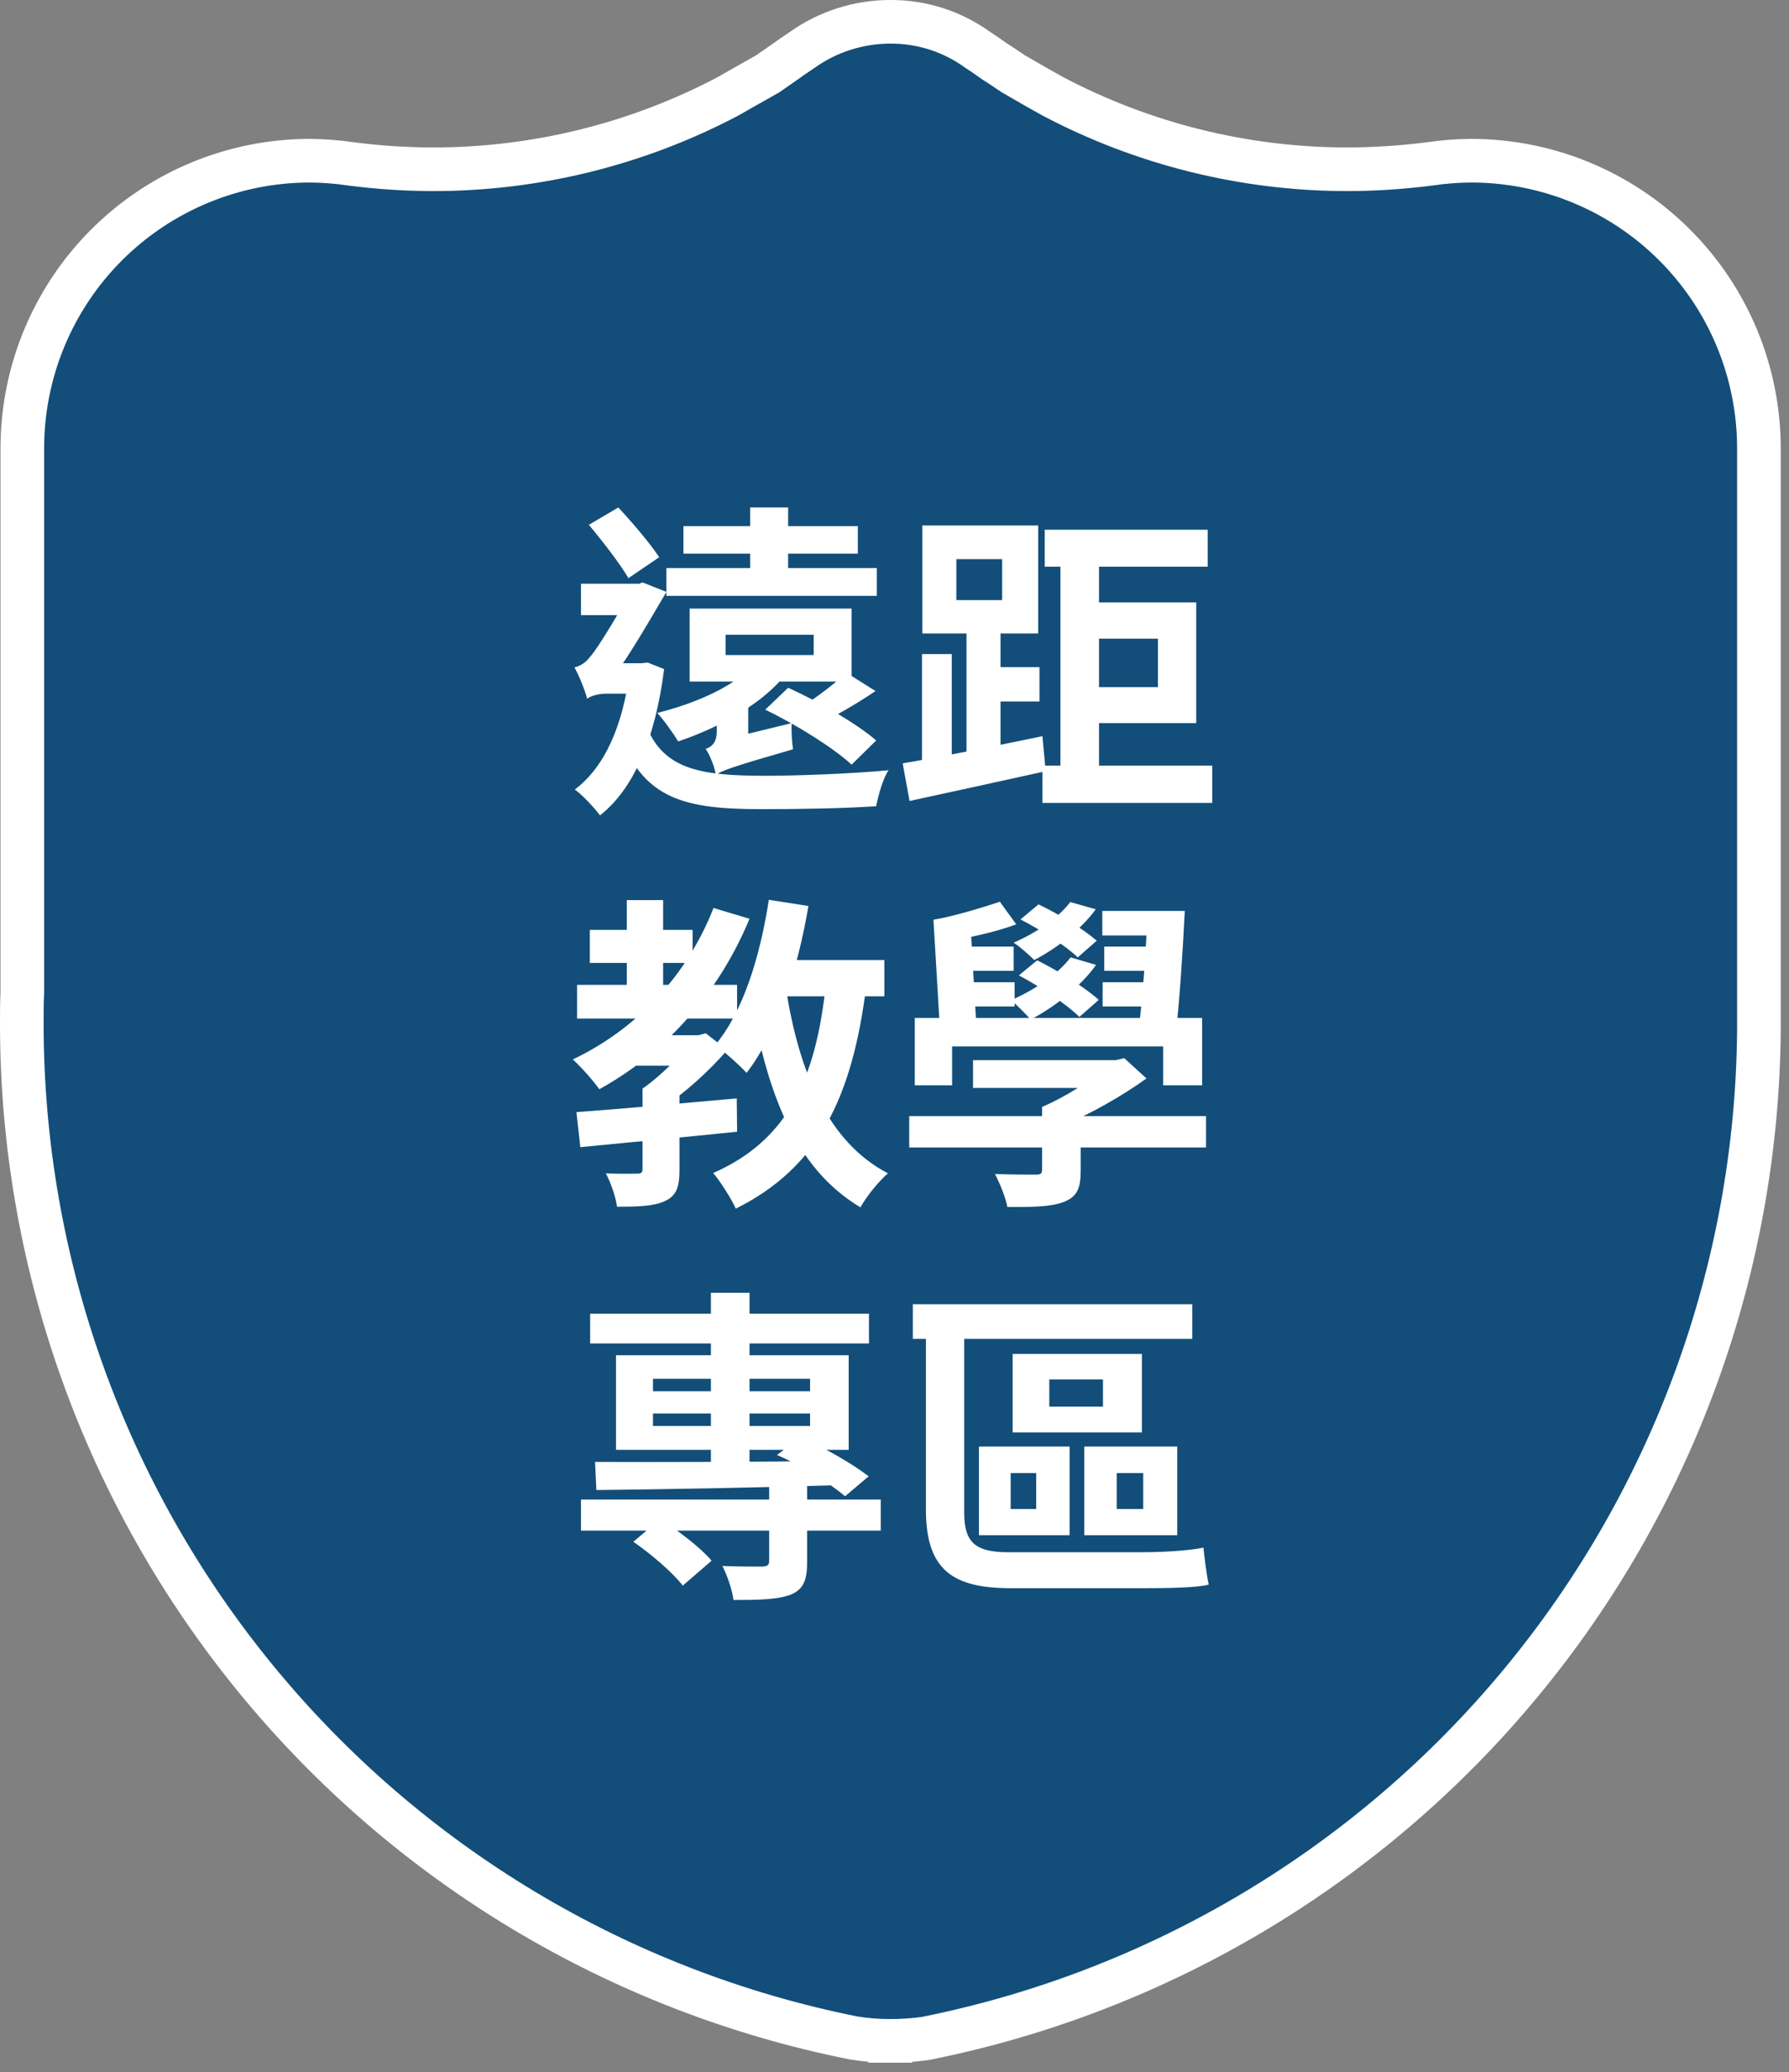 <svg width="82" height="95" viewBox="0 0 82 95" fill="none" xmlns="http://www.w3.org/2000/svg">
<rect x="0" y="0" width="82" height="95" fill="#808080" stroke="none"/>
<path d="M40.802 93.562C41.338 93.563 41.873 93.526 42.403 93.453L42.433 93.448L42.463 93.442C53.157 91.293 62.786 85.53 69.735 77.121C76.683 68.713 80.526 58.169 80.621 47.262V47.253V20.531V20.529C80.617 18.796 80.272 17.081 79.606 15.482C78.939 13.883 77.964 12.431 76.736 11.209C75.508 9.986 74.051 9.018 72.449 8.359C70.847 7.7 69.13 7.363 67.397 7.367L67.39 7.367C66.773 7.373 66.156 7.421 65.546 7.512C64.282 7.675 63.008 7.758 61.734 7.76C57.031 7.755 52.4 6.604 48.241 4.408C47.727 4.125 47.245 3.846 46.741 3.553C46.641 3.495 46.54 3.437 46.438 3.378C46.372 3.334 46.305 3.288 46.236 3.242C46.025 3.1 45.799 2.947 45.572 2.806C45.518 2.768 45.46 2.727 45.4 2.684C45.221 2.557 45.018 2.413 44.805 2.279C43.642 1.439 42.24 0.991 40.805 1C39.356 1 37.944 1.452 36.764 2.291C36.701 2.335 36.62 2.39 36.531 2.45C36.36 2.566 36.157 2.703 35.992 2.825C35.795 2.959 35.595 3.1 35.398 3.238C35.33 3.286 35.262 3.334 35.195 3.381C34.977 3.505 34.752 3.632 34.526 3.759C34.139 3.977 33.748 4.197 33.376 4.413C29.22 6.606 24.592 7.754 19.893 7.76C18.618 7.76 17.345 7.677 16.081 7.512C15.463 7.421 14.839 7.373 14.214 7.367L14.214 7.367L14.205 7.367C10.712 7.368 7.363 8.755 4.892 11.222C2.421 13.69 1.029 17.037 1.023 20.529V20.531V45.499C1 45.985 1 46.485 1 46.942L1 46.953L1 46.954C1.006 57.905 4.803 68.517 11.745 76.987C18.686 85.457 28.346 91.263 39.083 93.42L39.1 93.423L39.117 93.426C39.674 93.518 40.238 93.563 40.802 93.562ZM40.802 93.562C40.802 93.562 40.801 93.562 40.801 93.562L40.802 92.562L40.804 93.562C40.804 93.562 40.803 93.562 40.802 93.562Z" fill="#124E79" stroke="white" stroke-width="2"/>
<path d="M33.26 29.1H37.295V30.03H33.26V29.1ZM31.61 27.9V31.245H39.035V27.9H31.61ZM30.545 26.04V27.315H40.19V26.04H30.545ZM31.325 24.12V25.38H39.32V24.12H31.325ZM34.385 23.265V26.895H36.125V23.265H34.385ZM34.355 30.645C33.47 31.56 31.745 32.28 30.125 32.685C30.41 32.985 30.89 33.66 31.085 33.99C32.825 33.405 34.715 32.4 35.81 31.155L34.355 30.645ZM38.795 30.84C38.3 31.305 37.445 31.965 36.815 32.355L37.82 33.045C38.48 32.715 39.335 32.22 40.13 31.68L38.795 30.84ZM35.075 32.535C36.485 33.21 38.21 34.29 39.035 35.055L40.16 33.945C39.26 33.165 37.49 32.145 36.125 31.53L35.075 32.535ZM32.81 35.52C33.095 35.325 33.59 35.145 36.35 34.35C36.305 34.065 36.26 33.51 36.29 33.15L33.275 33.885L32.705 34.35L32.81 35.52ZM32.81 35.52C32.81 35.085 34.295 34.5 34.295 34.5V32.145H32.855V33.525C32.855 34.08 32.585 34.245 32.345 34.335C32.54 34.605 32.765 35.19 32.81 35.52ZM26.99 24.06C27.62 24.81 28.43 25.86 28.805 26.505L30.215 25.545C29.81 24.93 29.015 23.985 28.34 23.265L26.99 24.06ZM26.63 26.76V28.2H29.495V26.76H26.63ZM29.63 33.285L28.43 33.765C29.54 36.645 31.4 37.095 34.895 37.095C36.665 37.095 38.585 37.065 40.16 36.96C40.25 36.48 40.475 35.67 40.73 35.31C39.02 35.475 36.545 35.565 34.94 35.565C32.195 35.55 30.425 35.31 29.63 33.285ZM28.88 30.405V30.675C28.565 33.27 27.71 35.175 26.345 36.195C26.69 36.435 27.26 37.05 27.5 37.38C29.015 36.195 30.035 33.915 30.44 30.675L29.69 30.375L29.405 30.405H28.88ZM26.915 32.04C27.035 31.905 27.47 31.8 27.785 31.8H29.45V30.405H27.545L26.915 30.75V32.04ZM26.915 32.04C26.915 31.635 28.1 31.05 28.1 31.05C28.835 30.09 29.945 28.155 30.545 27.135L29.45 26.7L29.015 26.88V26.925C28.58 27.735 27.44 29.685 27.05 30.105C26.81 30.42 26.585 30.525 26.33 30.6C26.51 30.9 26.825 31.665 26.915 32.04ZM47.78 35.1V36.81H55.565V35.1H47.78ZM47.885 24.285V25.98H55.355V24.285H47.885ZM48.605 24.69V36.06H50.375V24.69H48.605ZM49.205 27.615V29.28H53.075V31.5H49.205V33.15H54.83V27.615H49.205ZM42.26 29.985V35.46H43.625V29.985H42.26ZM43.835 25.635H45.935V27.51H43.835V25.635ZM42.275 24.09V29.04H47.585V24.09H42.275ZM44.3 28.485V35.28H45.86V28.485H44.3ZM41.375 34.995L41.69 36.72C43.43 36.345 45.755 35.835 47.93 35.355L47.78 33.75C45.47 34.23 42.995 34.725 41.375 34.995ZM45.02 30.585V32.16H47.645V30.585H45.02ZM28.4 47.46V48.855H32.105V47.46H28.4ZM27.035 42.63V44.145H31.745V42.63H27.035ZM26.45 45.15V46.695H33.785V45.15H26.45ZM28.73 41.265V45.93H30.395V41.265H28.73ZM32.705 41.625C31.49 44.73 29.18 47.175 26.255 48.57C26.615 48.885 27.23 49.59 27.47 49.935C30.44 48.3 32.915 45.6 34.355 42.12L32.705 41.625ZM29.45 49.905V53.595C29.45 53.76 29.39 53.805 29.195 53.805C29 53.805 28.355 53.82 27.77 53.79C27.995 54.225 28.22 54.855 28.28 55.32C29.24 55.32 29.945 55.305 30.47 55.065C31.01 54.825 31.145 54.405 31.145 53.64V49.905H29.45ZM31.655 47.46V47.745C31.22 48.39 30.26 49.35 29.45 49.905C29.705 50.115 30.11 50.55 30.305 50.82C31.34 50.16 32.51 49.095 33.335 48.135L32.345 47.37L32.015 47.46H31.655ZM26.42 50.985L26.6 52.59C28.52 52.41 31.25 52.14 33.785 51.885L33.77 50.355C31.13 50.595 28.295 50.85 26.42 50.985ZM35.03 44.01V45.675H40.535V44.01H35.03ZM35.24 41.25C34.835 43.875 34.055 46.395 32.78 47.91C33.185 48.195 33.92 48.855 34.22 49.185C35.6 47.4 36.545 44.535 37.055 41.535L35.24 41.25ZM37.865 45.015C37.415 49.455 36.11 52.275 32.69 53.775C33.02 54.165 33.545 54.99 33.725 55.41C37.52 53.52 39.065 50.31 39.71 45.18L37.865 45.015ZM36.02 45.3L34.385 45.555C35.12 50.055 36.425 53.55 39.44 55.35C39.71 54.855 40.28 54.15 40.7 53.79C37.925 52.35 36.62 49.11 36.02 45.3ZM41.675 51.165V52.605H55.28V51.165H41.675ZM44.6 48.6V49.875H51.17V48.6H44.6ZM47.765 50.745V53.61C47.765 53.805 47.705 53.85 47.465 53.85C47.225 53.85 46.325 53.85 45.605 53.82C45.83 54.255 46.085 54.87 46.175 55.335C47.3 55.335 48.125 55.335 48.74 55.11C49.37 54.87 49.535 54.48 49.535 53.67V50.745H47.765ZM50.72 48.6V48.9C50.12 49.47 48.83 50.295 47.765 50.745C47.99 50.955 48.395 51.39 48.575 51.66C49.955 51.09 51.425 50.25 52.55 49.44L51.53 48.51L51.155 48.6H50.72ZM41.93 46.665V49.755H43.64V47.97H53.315V49.755H55.1V46.665H41.93ZM52.595 41.76C52.535 43.56 52.37 45.84 52.175 47.31H53.9C54.065 45.885 54.215 43.605 54.305 41.76H52.595ZM50.525 41.76V42.885H53.3V41.76H50.525ZM45.83 41.34C45.02 41.61 43.685 42.015 42.785 42.165L43.415 43.155C44.33 43.005 45.635 42.735 46.58 42.375L45.83 41.34ZM43.655 43.395V44.505H46.46V43.395H43.655ZM43.7 45.03V46.14H46.505V45.03H43.7ZM50.615 43.395V44.505H53.15V43.395H50.615ZM50.54 45.03V46.14H53.06V45.03H50.54ZM49.055 41.355C48.5 42.09 47.495 42.765 46.46 43.215C46.745 43.395 47.195 43.8 47.405 44.01C48.425 43.485 49.55 42.615 50.225 41.685L49.055 41.355ZM46.775 42.15C47.705 42.63 48.86 43.365 49.4 43.89L50.27 43.125C49.67 42.6 48.515 41.895 47.6 41.46L46.775 42.15ZM49.07 43.89C48.485 44.67 47.405 45.39 46.34 45.855C46.595 46.05 47.045 46.515 47.24 46.74C48.335 46.17 49.52 45.24 50.24 44.235L49.07 43.89ZM46.7 44.715C47.69 45.24 48.905 46.05 49.475 46.62L50.36 45.84C49.745 45.27 48.5 44.505 47.54 44.025L46.7 44.715ZM42.785 42.165L43.085 47.235H44.765L44.495 42.6L42.785 42.165ZM26.63 68.745V70.17H40.37V68.745H26.63ZM27.05 60.225V61.59H39.83V60.225H27.05ZM35.255 67.875V71.565C35.255 71.745 35.18 71.805 34.94 71.82C34.7 71.82 33.83 71.82 33.11 71.79C33.335 72.225 33.56 72.885 33.62 73.35C34.775 73.35 35.615 73.335 36.23 73.11C36.83 72.87 36.995 72.435 36.995 71.625V67.875H35.255ZM32.585 59.265V67.35H34.355V59.265H32.585ZM29.03 70.68C29.855 71.25 30.845 72.105 31.295 72.69L32.615 71.55C32.135 70.965 31.085 70.17 30.26 69.645L29.03 70.68ZM29.93 64.8H37.13V65.37H29.93V64.8ZM29.93 63.21H37.13V63.78H29.93V63.21ZM28.235 62.13V66.465H38.9V62.13H28.235ZM35.615 66.705C36.71 67.17 38.03 67.995 38.735 68.595L39.815 67.68C39.095 67.125 37.775 66.345 36.665 65.895L35.615 66.705ZM27.275 67.02L27.335 68.31C30.215 68.28 34.505 68.205 38.525 68.085L38.6 66.975C34.46 67.02 30.035 67.035 27.275 67.02ZM48.095 63.24H50.555V64.485H48.095V63.24ZM46.415 62.07V65.67H52.34V62.07H46.415ZM46.325 67.53H47.495V69.18H46.325V67.53ZM44.87 66.315V70.38H49.025V66.315H44.87ZM51.185 67.53H52.4V69.18H51.185V67.53ZM49.7 66.315V70.38H53.96V66.315H49.7ZM41.84 59.79V61.38H54.65V59.79H41.84ZM42.44 59.82V69.21C42.44 71.985 43.685 72.81 46.34 72.81C47 72.81 51.26 72.81 52.28 72.81C53.495 72.81 54.83 72.795 55.4 72.645C55.31 72.225 55.205 71.4 55.16 70.95C54.53 71.085 53.33 71.16 52.37 71.16C51.29 71.16 47.075 71.16 46.19 71.16C44.645 71.16 44.195 70.65 44.195 69.345V59.82H42.44Z" fill="white"/>
</svg>
